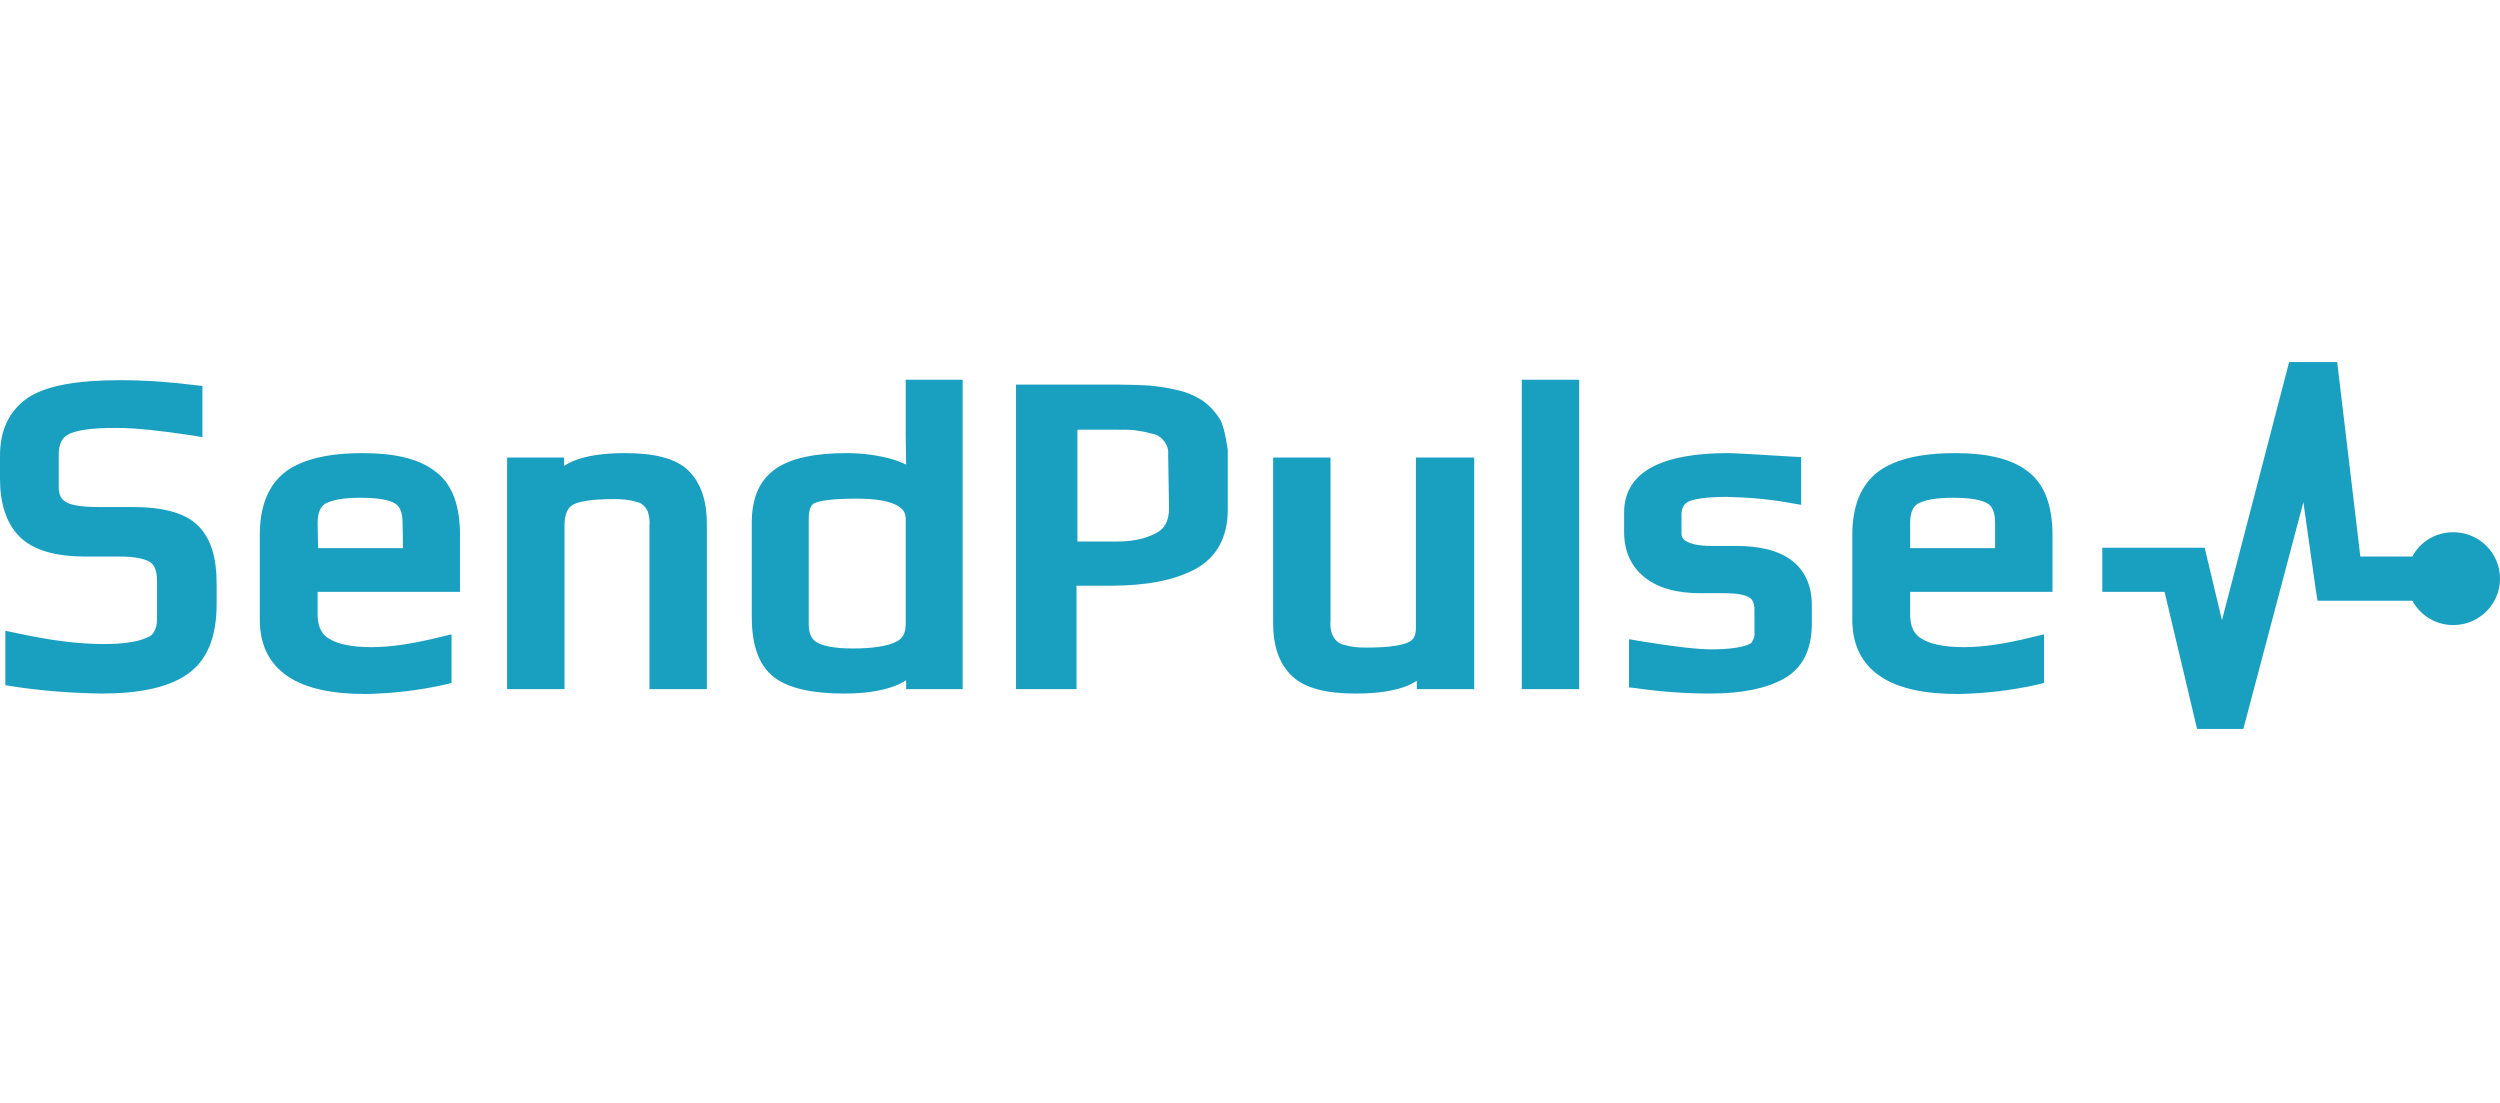 <svg width="145" height="64" viewBox="0 0 145 64" fill="none" xmlns="http://www.w3.org/2000/svg">
<path d="M105.086 35.099V36.176C105.086 37.637 104.57 38.765 103.435 39.38C102.403 39.944 100.984 40.226 99.204 40.226C97.784 40.226 96.34 40.124 94.921 39.919L94.483 39.867V39.432V37.663V37.073L95.076 37.176C97.088 37.509 98.481 37.663 99.256 37.663C100.261 37.663 100.933 37.56 101.346 37.407C101.526 37.33 101.603 37.304 101.654 37.15C101.732 37.022 101.784 36.894 101.758 36.663V35.356C101.758 34.946 101.629 34.766 101.474 34.664C101.242 34.51 100.803 34.407 100.03 34.407H98.636C97.294 34.407 96.185 34.125 95.386 33.484C94.586 32.843 94.199 31.946 94.199 30.869V29.716C94.199 28.537 94.766 27.64 95.85 27.076C96.882 26.537 98.353 26.281 100.21 26.281C100.623 26.281 101.887 26.358 103.977 26.486L104.467 26.512V26.999V28.665V29.28L103.874 29.178C102.636 28.947 101.397 28.844 100.133 28.819C98.92 28.819 98.223 28.947 97.914 29.101C97.681 29.229 97.527 29.434 97.527 29.87V30.921C97.527 31.151 97.604 31.305 97.836 31.408C98.094 31.562 98.559 31.664 99.281 31.664H100.184H100.7C102.042 31.664 103.151 31.921 103.926 32.51C104.699 33.1 105.086 33.997 105.086 35.099ZM88.78 22.025H88.264V22.794V39.457V39.97H88.78H91.077H91.593V39.457V22.794V22.025H91.077H88.78ZM119.044 31.023V33.766V34.33H118.529H110.788V35.638C110.788 36.381 111.046 36.817 111.459 37.048C111.949 37.355 112.749 37.535 113.91 37.535C115.046 37.535 116.361 37.33 117.909 36.945L118.554 36.791V37.458V39.201V39.611L118.141 39.714C116.645 40.047 115.097 40.226 113.574 40.252C111.64 40.252 110.117 39.944 109.06 39.227C107.95 38.483 107.434 37.355 107.434 35.945V31.023C107.434 29.408 107.899 28.152 108.93 27.358C109.937 26.614 111.459 26.281 113.394 26.281C115.2 26.281 116.645 26.588 117.6 27.332C118.606 28.075 119.044 29.383 119.044 31.023ZM115.716 30.305C115.716 29.665 115.51 29.331 115.277 29.203C114.942 28.998 114.323 28.87 113.265 28.87C112.284 28.87 111.64 28.998 111.253 29.203C110.994 29.357 110.788 29.665 110.788 30.331V31.792H115.716V30.305ZM82.64 26.537H82.124V27.05V36.407C82.124 36.894 81.969 37.124 81.685 37.253C81.298 37.432 80.55 37.56 79.26 37.56C78.821 37.56 78.409 37.535 77.97 37.407C77.737 37.355 77.609 37.278 77.454 37.099C77.35 36.971 77.273 36.843 77.221 36.663C77.17 36.432 77.144 36.253 77.17 36.022V27.05V26.537H76.654H74.357H73.841V27.05V36.15C73.841 37.432 74.177 38.483 74.926 39.201C75.7 39.944 76.99 40.226 78.64 40.226C79.904 40.226 80.937 40.072 81.711 39.739C81.866 39.662 82.02 39.586 82.176 39.483V39.97H82.691H84.987H85.504V39.457V27.05V26.537H84.987H82.64ZM142.291 30.869C141.259 30.869 140.356 31.433 139.917 32.279H136.899L135.557 21H132.77L128.874 35.971L127.869 31.767H121.934V34.33H125.546L127.43 42.277H130.113L133.596 29.126L134.344 34.407L134.422 34.843H139.917C140.382 35.689 141.259 36.253 142.291 36.253C143.787 36.253 145 35.048 145 33.561C145 32.074 143.787 30.869 142.291 30.869ZM70.797 24.384C71.055 24.897 71.21 26.101 71.21 26.101V29.562C71.21 31.126 70.591 32.331 69.3 33.023C68.088 33.664 66.463 33.971 64.424 33.971H62.438V39.457V39.97H61.922H59.444H58.929V39.457V22.82V22.307H59.444H64.837C65.534 22.307 66.127 22.333 66.617 22.359C67.159 22.41 67.727 22.487 68.243 22.615C68.759 22.718 69.3 22.948 69.74 23.23C70.178 23.538 70.539 23.948 70.797 24.384ZM67.753 26.383C67.779 26.076 67.701 25.819 67.52 25.589C67.314 25.332 67.107 25.204 66.798 25.153C66.463 25.05 66.127 24.999 65.792 24.948C65.508 24.922 65.173 24.922 64.734 24.922H62.489V31.408H64.786C65.714 31.408 66.411 31.254 67.056 30.921C67.546 30.665 67.804 30.229 67.804 29.46L67.753 26.383ZM7.663 29.408H5.676C4.644 29.408 4.077 29.28 3.793 29.101C3.56 28.947 3.406 28.716 3.406 28.255V26.358C3.406 25.742 3.612 25.384 3.948 25.204C4.128 25.102 4.438 24.999 4.928 24.922C5.418 24.845 6.037 24.82 6.811 24.82C7.843 24.82 9.288 24.974 11.146 25.255L11.739 25.358V24.768V22.846V22.384L11.275 22.333C9.856 22.154 8.411 22.051 6.966 22.051C4.489 22.051 2.657 22.359 1.574 23.102C0.516 23.846 0 24.974 0 26.435V27.768C0 29.152 0.335 30.305 1.109 31.1C1.909 31.921 3.251 32.279 4.954 32.279H6.889C7.921 32.279 8.463 32.433 8.721 32.613C8.953 32.767 9.108 33.1 9.108 33.715V35.868C9.108 36.202 9.056 36.407 8.953 36.612C8.85 36.817 8.746 36.894 8.488 36.996C7.972 37.227 7.147 37.355 6.012 37.355C4.593 37.355 2.915 37.15 0.929 36.714L0.31 36.586V37.227V39.303V39.739L0.774 39.816C2.451 40.072 4.18 40.201 5.883 40.226C8.024 40.226 9.727 39.893 10.836 39.124C12.049 38.304 12.565 36.894 12.565 35.022V33.818C12.565 32.408 12.255 31.254 11.507 30.511C10.733 29.716 9.391 29.408 7.663 29.408ZM55.317 22.025H55.833V22.794V39.457V39.97H55.317H53.072H52.556V39.457C52.427 39.534 52.324 39.586 52.195 39.662C51.369 40.047 50.26 40.226 48.97 40.226C47.164 40.226 45.77 39.944 44.893 39.278C43.964 38.56 43.603 37.33 43.603 35.766V30.305C43.603 28.947 44.016 27.87 44.971 27.204C45.874 26.563 47.293 26.281 49.099 26.281C50.053 26.281 51.034 26.409 51.937 26.691C52.143 26.768 52.35 26.845 52.556 26.947C52.556 26.255 52.53 25.666 52.53 25.255V22.794V22.025H53.046H54.827H55.317ZM52.53 30.075C52.53 29.742 52.375 29.485 51.963 29.28C51.498 29.049 50.75 28.921 49.666 28.921C48.996 28.921 48.48 28.947 48.041 28.998C47.602 29.049 47.37 29.126 47.241 29.178C47.086 29.255 46.906 29.46 46.906 30.075V36.202C46.906 36.791 47.086 37.073 47.37 37.253C47.706 37.458 48.376 37.612 49.46 37.612C50.698 37.612 51.498 37.458 51.963 37.227C52.35 37.048 52.53 36.74 52.53 36.202V30.075ZM26.678 31.023V33.766V34.33H26.162H18.422V35.638C18.422 36.381 18.68 36.817 19.093 37.048C19.583 37.355 20.383 37.535 21.544 37.535C22.679 37.535 23.995 37.33 25.543 36.945L26.188 36.791V37.458V39.201V39.611L25.775 39.714C24.278 40.047 22.73 40.226 21.208 40.252C19.299 40.252 17.751 39.944 16.693 39.227C15.584 38.483 15.068 37.355 15.068 35.945V31.023C15.068 29.408 15.532 28.152 16.564 27.358C17.57 26.614 19.093 26.281 21.028 26.281C22.834 26.281 24.278 26.588 25.233 27.332C26.265 28.075 26.678 29.383 26.678 31.023ZM23.375 31.767L23.35 30.305C23.35 29.665 23.143 29.331 22.911 29.203C22.576 28.998 21.956 28.87 20.899 28.87C19.918 28.87 19.273 28.998 18.886 29.203C18.628 29.357 18.422 29.665 18.422 30.331L18.448 31.792H23.375V31.767ZM36.25 26.281C34.986 26.281 33.954 26.435 33.18 26.768C33.025 26.845 32.87 26.922 32.715 27.024V26.537H32.199H29.929H29.413V27.05V39.457V39.97H29.929H32.225H32.741V39.457V30.485C32.741 29.793 32.947 29.46 33.18 29.306C33.489 29.101 34.238 28.947 35.605 28.947C36.044 28.947 36.456 28.973 36.895 29.101C37.127 29.152 37.256 29.229 37.411 29.408C37.514 29.537 37.592 29.665 37.617 29.844C37.669 30.075 37.695 30.254 37.669 30.485V39.457V39.97H38.185H40.481H40.997V39.457V30.357C40.997 29.075 40.662 28.024 39.94 27.306C39.191 26.563 37.901 26.281 36.25 26.281Z" fill="#199FC0"/>
</svg>
